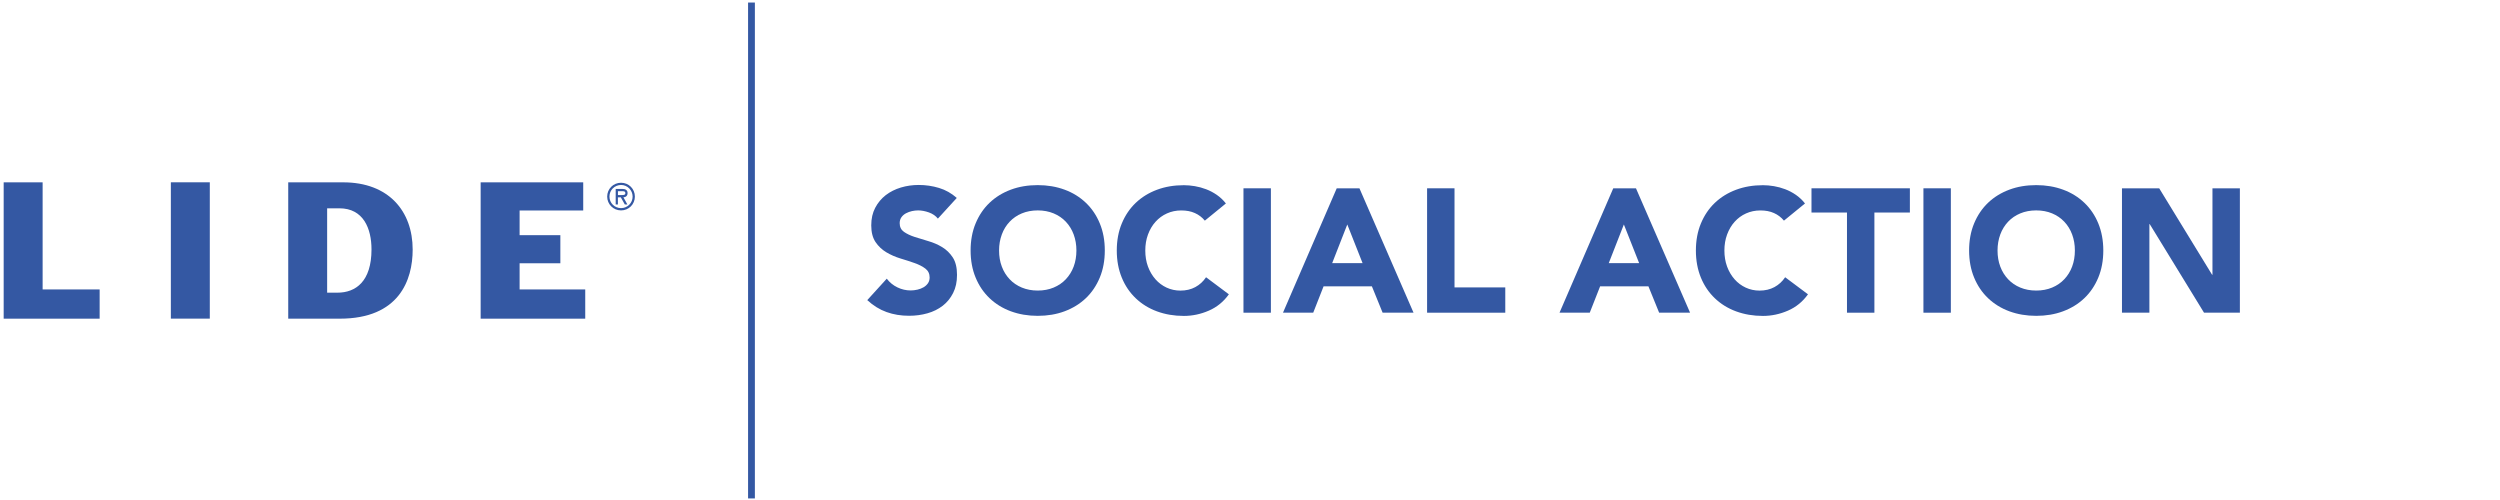 <svg width="250" height="50" viewBox="0 0 250 50" fill="none" xmlns="http://www.w3.org/2000/svg">
<path d="M0.367 18.234H4.262V28.944H9.964V31.867H0.367V18.234Z" fill="#3458A3"/>
<path d="M17.085 18.23H20.98V31.863H17.085V18.23Z" fill="#3458A3"/>
<path d="M32.718 20.831H33.94C36.339 20.831 37.15 22.851 37.15 24.944C37.15 28.138 35.581 29.267 33.743 29.267H32.714V20.831H32.718ZM28.823 31.867H33.98C39.912 31.867 41.267 28.009 41.267 24.96C41.267 21.117 38.868 18.234 34.323 18.234H28.823V31.867Z" fill="#3458A3"/>
<path d="M48.065 18.234H58.322V21.049H51.96V23.517H56.036V26.327H51.96V28.944H58.524V31.867H48.065V18.234Z" fill="#3458A3"/>
<path d="M60.718 19.659C60.718 18.888 61.331 18.275 62.105 18.275C62.879 18.275 63.488 18.888 63.488 19.659C63.488 20.429 62.875 21.041 62.105 21.041C61.335 21.041 60.718 20.425 60.718 19.659ZM60.944 19.659C60.944 20.308 61.472 20.812 62.105 20.812C62.738 20.812 63.262 20.304 63.262 19.659C63.262 19.013 62.734 18.497 62.105 18.497C61.476 18.497 60.944 19.001 60.944 19.659ZM62.734 20.445H62.48L62.081 19.731H61.79V20.445H61.569V18.892H62.222C62.5 18.892 62.758 18.977 62.758 19.308C62.758 19.61 62.553 19.719 62.343 19.731L62.738 20.445H62.734ZM61.794 19.118V19.505H62.032C62.246 19.505 62.536 19.538 62.536 19.328C62.536 19.118 62.371 19.118 62.185 19.118H61.798H61.794Z" fill="#3458A3"/>
<path d="M93.794 21.867C93.572 21.585 93.27 21.379 92.891 21.242C92.512 21.109 92.149 21.04 91.81 21.04C91.613 21.04 91.407 21.065 91.197 21.109C90.988 21.157 90.786 21.23 90.601 21.327C90.415 21.427 90.262 21.557 90.145 21.722C90.028 21.887 89.968 22.085 89.968 22.319C89.968 22.694 90.109 22.98 90.391 23.182C90.673 23.379 91.028 23.552 91.455 23.69C91.883 23.831 92.343 23.972 92.835 24.113C93.326 24.254 93.786 24.452 94.213 24.71C94.641 24.968 94.996 25.315 95.278 25.746C95.56 26.182 95.701 26.758 95.701 27.484C95.701 28.21 95.572 28.778 95.314 29.294C95.056 29.811 94.71 30.238 94.27 30.577C93.83 30.915 93.322 31.169 92.742 31.331C92.161 31.496 91.548 31.577 90.907 31.577C90.101 31.577 89.351 31.456 88.657 31.206C87.968 30.96 87.322 30.561 86.726 30.012L88.677 27.867C88.96 28.242 89.314 28.532 89.742 28.738C90.169 28.944 90.613 29.044 91.068 29.044C91.29 29.044 91.516 29.016 91.746 28.964C91.976 28.911 92.177 28.831 92.359 28.726C92.54 28.621 92.685 28.484 92.798 28.323C92.911 28.157 92.963 27.964 92.963 27.742C92.963 27.367 92.818 27.073 92.532 26.855C92.246 26.637 91.883 26.456 91.451 26.303C91.02 26.149 90.548 26 90.044 25.847C89.54 25.694 89.072 25.488 88.637 25.23C88.205 24.972 87.843 24.633 87.556 24.21C87.27 23.786 87.125 23.23 87.125 22.54C87.125 21.851 87.258 21.286 87.52 20.782C87.782 20.278 88.133 19.859 88.572 19.516C89.012 19.177 89.52 18.924 90.093 18.75C90.665 18.581 91.258 18.496 91.867 18.496C92.568 18.496 93.25 18.597 93.903 18.794C94.56 18.992 95.149 19.327 95.677 19.794L93.798 21.851L93.794 21.867Z" fill="#3458A3"/>
<path d="M97.061 25.048C97.061 24.052 97.226 23.149 97.561 22.342C97.895 21.536 98.359 20.846 98.956 20.278C99.552 19.709 100.262 19.274 101.081 18.967C101.899 18.661 102.794 18.512 103.77 18.512C104.746 18.512 105.637 18.665 106.46 18.967C107.282 19.27 107.988 19.709 108.585 20.278C109.182 20.846 109.649 21.536 109.98 22.342C110.315 23.149 110.48 24.052 110.48 25.048C110.48 26.044 110.315 26.947 109.98 27.754C109.645 28.56 109.182 29.25 108.585 29.818C107.988 30.387 107.278 30.822 106.46 31.129C105.641 31.435 104.742 31.584 103.77 31.584C102.798 31.584 101.903 31.431 101.081 31.129C100.262 30.826 99.552 30.387 98.956 29.818C98.359 29.25 97.891 28.56 97.561 27.754C97.226 26.947 97.061 26.044 97.061 25.048ZM99.907 25.048C99.907 25.633 99.996 26.169 100.182 26.657C100.363 27.145 100.625 27.564 100.964 27.923C101.302 28.282 101.71 28.56 102.186 28.758C102.661 28.955 103.19 29.056 103.774 29.056C104.359 29.056 104.891 28.955 105.363 28.758C105.839 28.56 106.246 28.282 106.585 27.923C106.923 27.564 107.186 27.145 107.367 26.657C107.548 26.173 107.641 25.637 107.641 25.048C107.641 24.459 107.548 23.939 107.367 23.447C107.186 22.955 106.923 22.532 106.585 22.173C106.246 21.814 105.839 21.536 105.363 21.338C104.887 21.141 104.359 21.04 103.774 21.04C103.19 21.04 102.657 21.141 102.186 21.338C101.71 21.536 101.302 21.814 100.964 22.173C100.625 22.532 100.363 22.955 100.182 23.447C100 23.939 99.907 24.471 99.907 25.048Z" fill="#3458A3"/>
<path d="M120.48 22.06C120.21 21.733 119.879 21.479 119.488 21.306C119.097 21.128 118.641 21.044 118.125 21.044C117.609 21.044 117.133 21.145 116.694 21.342C116.254 21.54 115.875 21.818 115.553 22.177C115.23 22.536 114.98 22.959 114.799 23.451C114.617 23.943 114.529 24.475 114.529 25.052C114.529 25.628 114.617 26.173 114.799 26.661C114.98 27.149 115.23 27.568 115.545 27.927C115.863 28.286 116.234 28.564 116.662 28.762C117.089 28.959 117.549 29.06 118.041 29.06C118.601 29.06 119.101 28.943 119.533 28.709C119.964 28.475 120.323 28.149 120.605 27.725L122.887 29.431C122.359 30.169 121.694 30.713 120.883 31.064C120.077 31.415 119.242 31.592 118.387 31.592C117.416 31.592 116.52 31.439 115.698 31.137C114.875 30.834 114.17 30.395 113.573 29.826C112.976 29.257 112.508 28.568 112.178 27.762C111.847 26.955 111.678 26.052 111.678 25.056C111.678 24.06 111.843 23.157 112.178 22.35C112.512 21.544 112.976 20.854 113.573 20.286C114.17 19.717 114.879 19.282 115.698 18.975C116.516 18.669 117.412 18.52 118.387 18.52C118.738 18.52 119.105 18.552 119.484 18.616C119.863 18.681 120.238 18.782 120.609 18.923C120.98 19.064 121.331 19.249 121.674 19.483C122.012 19.717 122.319 20.003 122.589 20.346L120.48 22.068V22.06Z" fill="#3458A3"/>
<path d="M124.347 18.83H127.089V31.27H124.347V18.83Z" fill="#3458A3"/>
<path d="M133.677 18.83H135.943L141.354 31.27H138.262L137.189 28.633H132.358L131.322 31.27H128.298L133.673 18.83H133.677ZM134.729 22.447L133.217 26.314H136.258L134.729 22.447Z" fill="#3458A3"/>
<path d="M142.709 18.83H145.451V28.741H150.528V31.27H142.709V18.83Z" fill="#3458A3"/>
<path d="M161.33 18.83H163.596L169.008 31.27H165.915L164.842 28.633H160.012L158.975 31.27H155.951L161.326 18.83H161.33ZM162.387 22.447L160.875 26.314H163.915L162.387 22.447Z" fill="#3458A3"/>
<path d="M178.391 22.06C178.121 21.733 177.79 21.479 177.399 21.306C177.008 21.128 176.553 21.044 176.036 21.044C175.52 21.044 175.045 21.145 174.605 21.342C174.165 21.54 173.786 21.818 173.464 22.177C173.141 22.536 172.891 22.959 172.71 23.451C172.528 23.943 172.44 24.475 172.44 25.052C172.44 25.628 172.528 26.173 172.71 26.661C172.891 27.149 173.141 27.568 173.456 27.927C173.774 28.286 174.145 28.564 174.573 28.762C175 28.959 175.46 29.06 175.952 29.06C176.512 29.06 177.012 28.943 177.444 28.709C177.875 28.475 178.234 28.149 178.516 27.725L180.799 29.431C180.27 30.169 179.605 30.713 178.794 31.064C177.988 31.415 177.153 31.592 176.299 31.592C175.327 31.592 174.432 31.439 173.609 31.137C172.786 30.834 172.081 30.395 171.484 29.826C170.887 29.257 170.42 28.568 170.089 27.762C169.758 26.955 169.589 26.052 169.589 25.056C169.589 24.06 169.754 23.157 170.089 22.35C170.424 21.544 170.887 20.854 171.484 20.286C172.081 19.717 172.79 19.282 173.609 18.975C174.428 18.669 175.323 18.52 176.299 18.52C176.649 18.52 177.016 18.552 177.395 18.616C177.774 18.681 178.149 18.782 178.52 18.923C178.891 19.064 179.242 19.249 179.585 19.483C179.924 19.717 180.23 20.003 180.5 20.346L178.391 22.068V22.06Z" fill="#3458A3"/>
<path d="M184.698 21.253H181.149V18.83H190.988V21.253H187.44V31.27H184.698V21.253Z" fill="#3458A3"/>
<path d="M192.343 18.83H195.085V31.27H192.343V18.83Z" fill="#3458A3"/>
<path d="M196.911 25.048C196.911 24.052 197.076 23.149 197.411 22.342C197.746 21.536 198.21 20.846 198.806 20.278C199.403 19.709 200.113 19.274 200.931 18.967C201.75 18.661 202.645 18.512 203.621 18.512C204.597 18.512 205.488 18.665 206.31 18.967C207.133 19.27 207.839 19.709 208.435 20.278C209.032 20.846 209.5 21.536 209.83 22.342C210.161 23.149 210.33 24.052 210.33 25.048C210.33 26.044 210.165 26.947 209.83 27.754C209.496 28.56 209.032 29.25 208.435 29.818C207.839 30.387 207.129 30.822 206.31 31.129C205.492 31.435 204.593 31.584 203.621 31.584C202.649 31.584 201.754 31.431 200.931 31.129C200.113 30.826 199.403 30.387 198.806 29.818C198.21 29.25 197.742 28.56 197.411 27.754C197.076 26.947 196.911 26.044 196.911 25.048ZM199.754 25.048C199.754 25.633 199.843 26.169 200.028 26.657C200.21 27.145 200.472 27.564 200.81 27.923C201.149 28.282 201.556 28.56 202.032 28.758C202.508 28.955 203.036 29.056 203.621 29.056C204.205 29.056 204.738 28.955 205.21 28.758C205.685 28.56 206.093 28.282 206.431 27.923C206.77 27.564 207.032 27.145 207.214 26.657C207.395 26.173 207.488 25.637 207.488 25.048C207.488 24.459 207.395 23.939 207.214 23.447C207.032 22.955 206.77 22.532 206.431 22.173C206.093 21.814 205.685 21.536 205.21 21.338C204.734 21.141 204.205 21.04 203.621 21.04C203.036 21.04 202.504 21.141 202.032 21.338C201.556 21.536 201.149 21.814 200.81 22.173C200.472 22.532 200.21 22.955 200.028 23.447C199.847 23.939 199.754 24.471 199.754 25.048Z" fill="#3458A3"/>
<path d="M212.193 18.83H215.919L221.209 27.475H221.246V18.83H223.988V31.27H220.403L214.976 22.415H214.939V31.27H212.197V18.83H212.193Z" fill="#3458A3"/>
<path d="M75.488 0.254H74.807V49.843H75.488V0.254Z" fill="#3458A3"/>
</svg>
